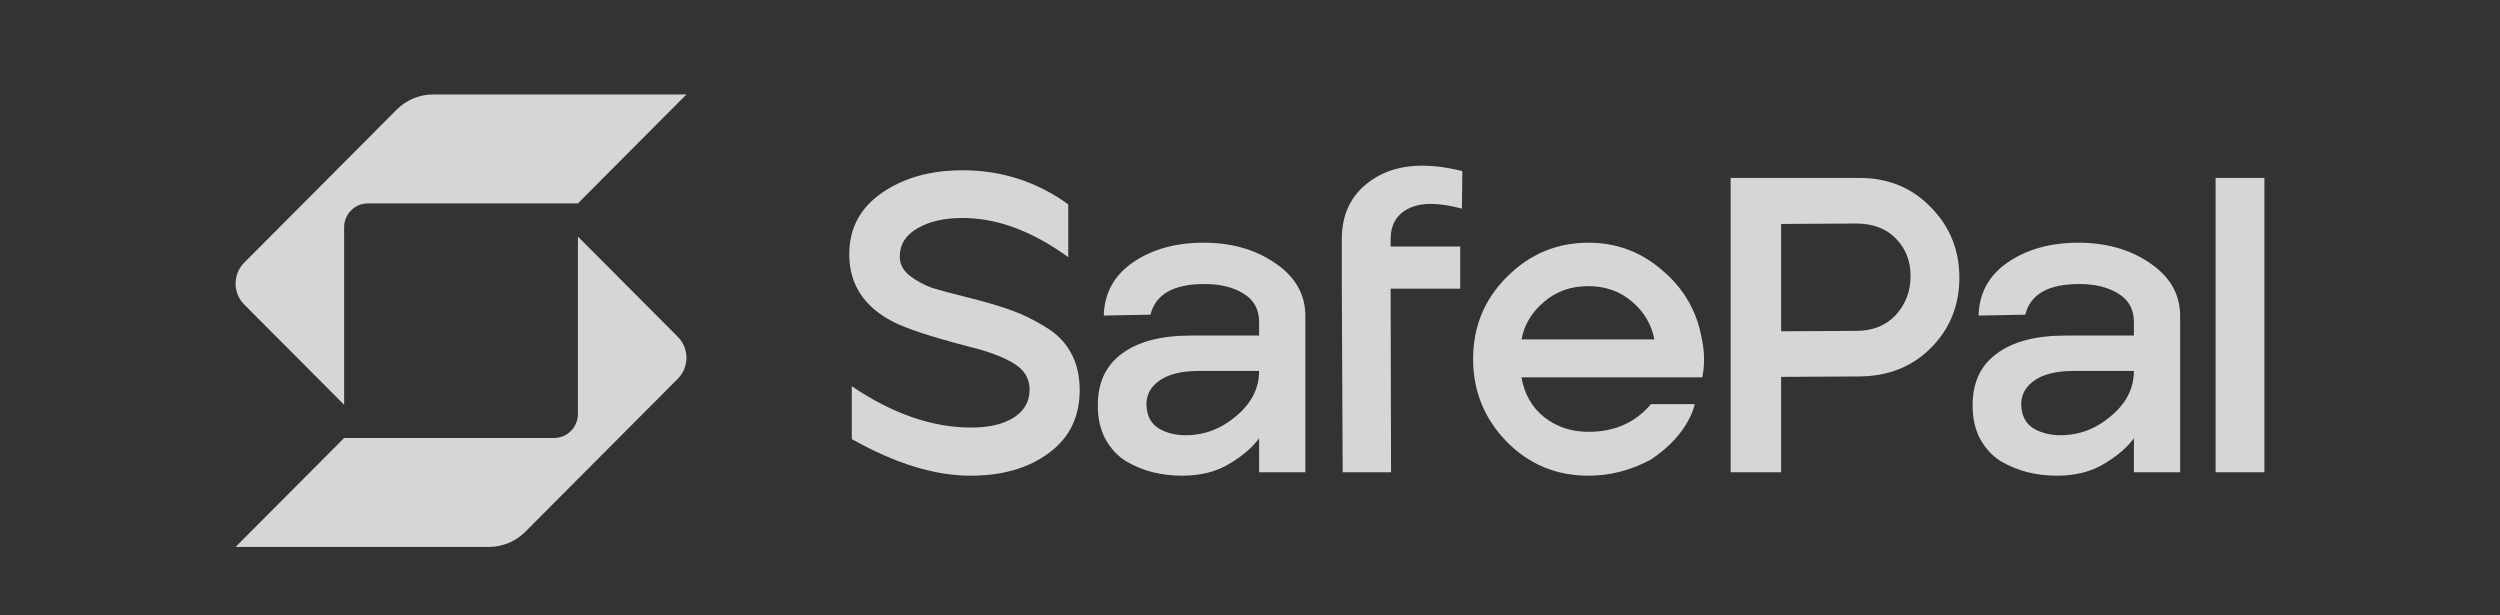<svg width="191" height="47" viewBox="0 0 191 47" fill="none" xmlns="http://www.w3.org/2000/svg">
<rect x="0" y="0" width="191" height="47" fill="#333333" stroke="none"/>
<g clip-path="url(#clip0_76_16028)">
<path d="M74.156 36.343C71.41 36.343 68.384 35.41 65.077 33.544V29.509C68.19 31.613 71.227 32.665 74.188 32.665C75.55 32.665 76.63 32.416 77.43 31.917C78.251 31.396 78.662 30.68 78.662 29.769C78.662 28.944 78.284 28.294 77.527 27.816C76.771 27.317 75.604 26.872 74.026 26.482C71.194 25.744 69.27 25.115 68.255 24.594C66.007 23.445 64.883 21.72 64.883 19.42C64.883 17.446 65.715 15.883 67.379 14.734C69.044 13.584 71.097 13.009 73.539 13.009C76.522 13.009 79.213 13.877 81.613 15.612V19.648C78.868 17.652 76.177 16.654 73.539 16.654C72.156 16.654 71.01 16.914 70.103 17.435C69.195 17.956 68.741 18.682 68.741 19.615C68.741 20.179 69 20.668 69.519 21.08C70.038 21.47 70.6 21.774 71.205 21.991C71.832 22.186 72.761 22.436 73.993 22.739C75.29 23.065 76.36 23.379 77.203 23.683C78.068 23.987 78.943 24.41 79.829 24.952C80.716 25.473 81.375 26.135 81.807 26.938C82.261 27.74 82.488 28.695 82.488 29.801C82.488 31.863 81.699 33.468 80.121 34.618C78.565 35.768 76.576 36.343 74.156 36.343Z" fill="white" fill-opacity="0.8"/>
<path d="M90.295 36.343C89.538 36.343 88.803 36.257 88.09 36.083C87.398 35.91 86.728 35.638 86.08 35.27C85.431 34.879 84.902 34.326 84.491 33.61C84.081 32.872 83.875 32.015 83.875 31.039C83.854 29.282 84.459 27.947 85.691 27.036C86.923 26.103 88.684 25.637 90.976 25.637H96.196V24.595C96.196 23.64 95.806 22.925 95.028 22.447C94.25 21.948 93.245 21.699 92.013 21.699C89.657 21.699 88.284 22.48 87.895 24.042L84.329 24.107C84.372 22.393 85.118 21.037 86.566 20.039C88.036 19.041 89.83 18.542 91.948 18.542C94.088 18.542 95.915 19.063 97.428 20.104C98.962 21.145 99.73 22.491 99.73 24.14V36.083H96.196V33.48C95.698 34.174 94.942 34.825 93.926 35.432C92.932 36.04 91.721 36.343 90.295 36.343ZM90.587 33.252C92.013 33.252 93.299 32.764 94.445 31.787C95.612 30.811 96.196 29.661 96.196 28.338H91.624C90.219 28.338 89.171 28.609 88.479 29.151C87.809 29.672 87.517 30.334 87.604 31.136C87.669 31.874 87.993 32.417 88.576 32.764C89.16 33.089 89.83 33.252 90.587 33.252Z" fill="white" fill-opacity="0.8"/>
<path d="M102.58 36.082L102.515 22.056V18.248C102.515 16.187 103.358 14.636 105.044 13.595C106.73 12.553 108.957 12.38 111.723 13.074L111.691 15.938C109.897 15.46 108.535 15.46 107.606 15.938C106.698 16.393 106.244 17.174 106.244 18.281V18.834H111.561V22.056H106.244L106.276 36.082H102.58Z" fill="white" fill-opacity="0.8"/>
<path d="M121.364 36.343C118.901 36.343 116.815 35.476 115.107 33.74C113.399 31.983 112.546 29.878 112.546 27.426C112.546 24.953 113.41 22.86 115.139 21.145C116.868 19.41 118.943 18.542 121.364 18.542C123.504 18.542 125.385 19.247 127.006 20.657C128.648 22.046 129.654 23.792 130.021 25.897C130.237 26.917 130.249 27.893 130.054 28.826H116.242C116.458 30.106 117.042 31.126 117.993 31.885C118.943 32.623 120.068 32.992 121.364 32.992C123.353 32.992 124.942 32.286 126.131 30.876H129.476C129.476 30.876 129.089 33.156 126.131 35.107C124.617 35.931 123.029 36.343 121.364 36.343ZM116.242 25.929H126.39C126.174 24.78 125.601 23.814 124.672 23.033C123.764 22.252 122.651 21.861 121.332 21.861C120.014 21.861 118.89 22.263 117.96 23.066C117.031 23.847 116.458 24.801 116.242 25.929Z" fill="white" fill-opacity="0.8"/>
<path d="M157.128 36.343C156.372 36.343 155.637 36.257 154.924 36.083C154.233 35.91 153.562 35.638 152.914 35.27C152.265 34.879 151.736 34.326 151.325 33.61C150.915 32.872 150.709 32.015 150.709 31.039C150.687 29.282 151.292 27.947 152.525 27.036C153.757 26.103 155.518 25.637 157.809 25.637H163.03V24.595C163.03 23.64 162.64 22.925 161.862 22.447C161.084 21.948 160.079 21.699 158.847 21.699C156.491 21.699 155.118 22.48 154.73 24.042L151.163 24.107C151.206 22.393 151.952 21.037 153.4 20.039C154.87 19.041 156.664 18.542 158.782 18.542C160.922 18.542 162.749 19.063 164.261 20.104C165.797 21.145 166.564 22.491 166.564 24.14V36.083H163.03V33.48C162.532 34.174 161.775 34.825 160.76 35.432C159.765 36.04 158.555 36.343 157.128 36.343ZM157.421 33.252C158.847 33.252 160.133 32.764 161.278 31.787C162.446 30.811 163.03 29.661 163.03 28.338H158.458C157.053 28.338 156.004 28.609 155.313 29.151C154.642 29.672 154.351 30.334 154.438 31.136C154.502 31.874 154.826 32.417 155.411 32.764C155.994 33.089 156.664 33.252 157.421 33.252Z" fill="white" fill-opacity="0.8"/>
<path d="M169.271 36.083V13.595H173V36.083H169.271Z" fill="white" fill-opacity="0.8"/>
<path fill-rule="evenodd" clip-rule="evenodd" d="M132.22 13.595H142.076C144.259 13.595 146.075 14.343 147.522 15.84C148.971 17.316 149.695 19.105 149.695 21.21C149.695 23.336 148.971 25.126 147.522 26.58C146.096 28.012 144.281 28.738 142.076 28.76L136.077 28.793V36.083H132.22V13.595ZM141.816 25.278L136.077 25.311V17.11L141.816 17.077C143.091 17.077 144.097 17.457 144.832 18.216C145.589 18.975 145.966 19.93 145.966 21.08C145.966 22.251 145.589 23.249 144.832 24.074C144.075 24.877 143.07 25.278 141.816 25.278Z" fill="white" fill-opacity="0.8"/>
<path d="M33.1 7.216C32.052 7.216 31.047 7.634 30.305 8.378L18.661 20.064C18.22 20.506 18 21.086 18 21.666C18 22.246 18.22 22.826 18.661 23.269L26.292 30.927V17.37C26.292 16.358 27.103 15.538 28.111 15.538C32.37 15.538 42.738 15.538 44.152 15.538L52.444 7.216L33.1 7.216Z" fill="white" fill-opacity="0.8"/>
<path d="M26.292 33.462H42.327C43.335 33.462 44.152 32.642 44.152 31.631V18.073L51.783 25.731C52.224 26.174 52.444 26.754 52.444 27.334C52.444 27.914 52.224 28.494 51.783 28.937L40.139 40.623C39.398 41.367 38.392 41.785 37.344 41.785L18 41.784L26.292 33.462Z" fill="white" fill-opacity="0.8"/>
</g>
<defs>
<clipPath id="clip0_76_16028">
<rect width="155" height="35" fill="white" transform="translate(18 7)"/>
</clipPath>
</defs>
</svg>
